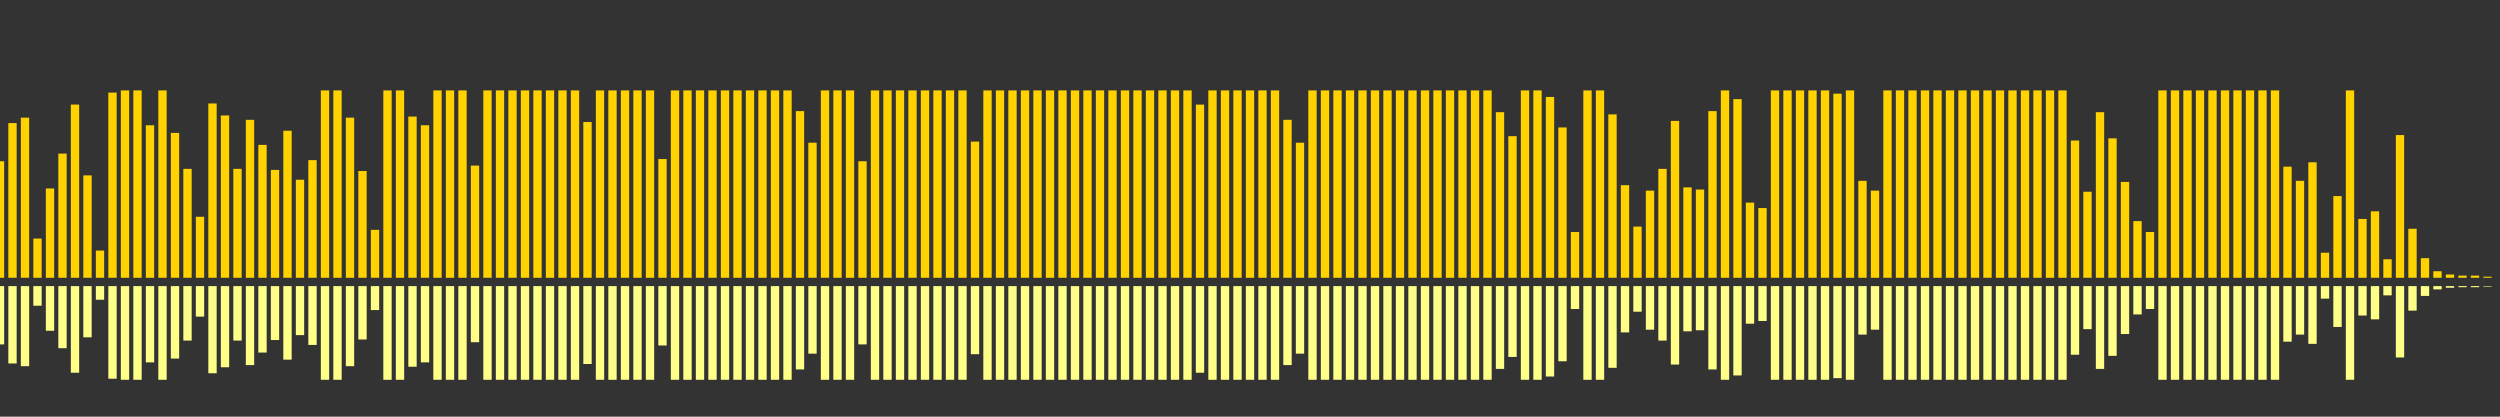 <?xml version="1.0" encoding="UTF-8"?>
<svg version="1.1" width="600" height="100" xmlns="http://www.w3.org/2000/svg">
  <rect width="100%" height="100%" fill="#333333" stroke="none"/>
  <line x1="0" y1="66.667" x2="0" y2="38.693" stroke="#ffd200" stroke-width="2"/>
  <line x1="0" y1="68.667" x2="0" y2="82.654" stroke="#ff8" stroke-width="2"/>
  <line x1="3" y1="66.667" x2="3" y2="29.542" stroke="#ffd200" stroke-width="2"/>
  <line x1="3" y1="68.667" x2="3" y2="87.229" stroke="#ff8" stroke-width="2"/>
  <line x1="6" y1="66.667" x2="6" y2="28.235" stroke="#ffd200" stroke-width="2"/>
  <line x1="6" y1="68.667" x2="6" y2="87.882" stroke="#ff8" stroke-width="2"/>
  <line x1="9" y1="66.667" x2="9" y2="57.255" stroke="#ffd200" stroke-width="2"/>
  <line x1="9" y1="68.667" x2="9" y2="73.373" stroke="#ff8" stroke-width="2"/>
  <line x1="12" y1="66.667" x2="12" y2="45.229" stroke="#ffd200" stroke-width="2"/>
  <line x1="12" y1="68.667" x2="12" y2="79.386" stroke="#ff8" stroke-width="2"/>
  <line x1="15" y1="66.667" x2="15" y2="36.863" stroke="#ffd200" stroke-width="2"/>
  <line x1="15" y1="68.667" x2="15" y2="83.569" stroke="#ff8" stroke-width="2"/>
  <line x1="18" y1="66.667" x2="18" y2="25.098" stroke="#ffd200" stroke-width="2"/>
  <line x1="18" y1="68.667" x2="18" y2="89.451" stroke="#ff8" stroke-width="2"/>
  <line x1="21" y1="66.667" x2="21" y2="42.092" stroke="#ffd200" stroke-width="2"/>
  <line x1="21" y1="68.667" x2="21" y2="80.954" stroke="#ff8" stroke-width="2"/>
  <line x1="24" y1="66.667" x2="24" y2="60.131" stroke="#ffd200" stroke-width="2"/>
  <line x1="24" y1="68.667" x2="24" y2="71.935" stroke="#ff8" stroke-width="2"/>
  <line x1="27" y1="66.667" x2="27" y2="22.222" stroke="#ffd200" stroke-width="2"/>
  <line x1="27" y1="68.667" x2="27" y2="90.889" stroke="#ff8" stroke-width="2"/>
  <line x1="30" y1="66.667" x2="30" y2="21.699" stroke="#ffd200" stroke-width="2"/>
  <line x1="30" y1="68.667" x2="30" y2="91.15" stroke="#ff8" stroke-width="2"/>
  <line x1="33" y1="66.667" x2="33" y2="21.699" stroke="#ffd200" stroke-width="2"/>
  <line x1="33" y1="68.667" x2="33" y2="91.15" stroke="#ff8" stroke-width="2"/>
  <line x1="36" y1="66.667" x2="36" y2="30.065" stroke="#ffd200" stroke-width="2"/>
  <line x1="36" y1="68.667" x2="36" y2="86.967" stroke="#ff8" stroke-width="2"/>
  <line x1="39" y1="66.667" x2="39" y2="21.699" stroke="#ffd200" stroke-width="2"/>
  <line x1="39" y1="68.667" x2="39" y2="91.15" stroke="#ff8" stroke-width="2"/>
  <line x1="42" y1="66.667" x2="42" y2="31.895" stroke="#ffd200" stroke-width="2"/>
  <line x1="42" y1="68.667" x2="42" y2="86.052" stroke="#ff8" stroke-width="2"/>
  <line x1="45" y1="66.667" x2="45" y2="40.523" stroke="#ffd200" stroke-width="2"/>
  <line x1="45" y1="68.667" x2="45" y2="81.739" stroke="#ff8" stroke-width="2"/>
  <line x1="48" y1="66.667" x2="48" y2="52.026" stroke="#ffd200" stroke-width="2"/>
  <line x1="48" y1="68.667" x2="48" y2="75.987" stroke="#ff8" stroke-width="2"/>
  <line x1="51" y1="66.667" x2="51" y2="24.837" stroke="#ffd200" stroke-width="2"/>
  <line x1="51" y1="68.667" x2="51" y2="89.582" stroke="#ff8" stroke-width="2"/>
  <line x1="54" y1="66.667" x2="54" y2="27.712" stroke="#ffd200" stroke-width="2"/>
  <line x1="54" y1="68.667" x2="54" y2="88.144" stroke="#ff8" stroke-width="2"/>
  <line x1="57" y1="66.667" x2="57" y2="40.523" stroke="#ffd200" stroke-width="2"/>
  <line x1="57" y1="68.667" x2="57" y2="81.739" stroke="#ff8" stroke-width="2"/>
  <line x1="60" y1="66.667" x2="60" y2="28.758" stroke="#ffd200" stroke-width="2"/>
  <line x1="60" y1="68.667" x2="60" y2="87.621" stroke="#ff8" stroke-width="2"/>
  <line x1="63" y1="66.667" x2="63" y2="34.771" stroke="#ffd200" stroke-width="2"/>
  <line x1="63" y1="68.667" x2="63" y2="84.614" stroke="#ff8" stroke-width="2"/>
  <line x1="66" y1="66.667" x2="66" y2="40.784" stroke="#ffd200" stroke-width="2"/>
  <line x1="66" y1="68.667" x2="66" y2="81.608" stroke="#ff8" stroke-width="2"/>
  <line x1="69" y1="66.667" x2="69" y2="31.373" stroke="#ffd200" stroke-width="2"/>
  <line x1="69" y1="68.667" x2="69" y2="86.314" stroke="#ff8" stroke-width="2"/>
  <line x1="72" y1="66.667" x2="72" y2="43.137" stroke="#ffd200" stroke-width="2"/>
  <line x1="72" y1="68.667" x2="72" y2="80.431" stroke="#ff8" stroke-width="2"/>
  <line x1="75" y1="66.667" x2="75" y2="38.431" stroke="#ffd200" stroke-width="2"/>
  <line x1="75" y1="68.667" x2="75" y2="82.784" stroke="#ff8" stroke-width="2"/>
  <line x1="78" y1="66.667" x2="78" y2="21.699" stroke="#ffd200" stroke-width="2"/>
  <line x1="78" y1="68.667" x2="78" y2="91.15" stroke="#ff8" stroke-width="2"/>
  <line x1="81" y1="66.667" x2="81" y2="21.699" stroke="#ffd200" stroke-width="2"/>
  <line x1="81" y1="68.667" x2="81" y2="91.15" stroke="#ff8" stroke-width="2"/>
  <line x1="84" y1="66.667" x2="84" y2="28.235" stroke="#ffd200" stroke-width="2"/>
  <line x1="84" y1="68.667" x2="84" y2="87.882" stroke="#ff8" stroke-width="2"/>
  <line x1="87" y1="66.667" x2="87" y2="41.046" stroke="#ffd200" stroke-width="2"/>
  <line x1="87" y1="68.667" x2="87" y2="81.477" stroke="#ff8" stroke-width="2"/>
  <line x1="90" y1="66.667" x2="90" y2="55.163" stroke="#ffd200" stroke-width="2"/>
  <line x1="90" y1="68.667" x2="90" y2="74.418" stroke="#ff8" stroke-width="2"/>
  <line x1="93" y1="66.667" x2="93" y2="21.699" stroke="#ffd200" stroke-width="2"/>
  <line x1="93" y1="68.667" x2="93" y2="91.15" stroke="#ff8" stroke-width="2"/>
  <line x1="96" y1="66.667" x2="96" y2="21.699" stroke="#ffd200" stroke-width="2"/>
  <line x1="96" y1="68.667" x2="96" y2="91.15" stroke="#ff8" stroke-width="2"/>
  <line x1="99" y1="66.667" x2="99" y2="27.974" stroke="#ffd200" stroke-width="2"/>
  <line x1="99" y1="68.667" x2="99" y2="88.013" stroke="#ff8" stroke-width="2"/>
  <line x1="102" y1="66.667" x2="102" y2="30.065" stroke="#ffd200" stroke-width="2"/>
  <line x1="102" y1="68.667" x2="102" y2="86.967" stroke="#ff8" stroke-width="2"/>
  <line x1="105" y1="66.667" x2="105" y2="21.699" stroke="#ffd200" stroke-width="2"/>
  <line x1="105" y1="68.667" x2="105" y2="91.15" stroke="#ff8" stroke-width="2"/>
  <line x1="108" y1="66.667" x2="108" y2="21.699" stroke="#ffd200" stroke-width="2"/>
  <line x1="108" y1="68.667" x2="108" y2="91.15" stroke="#ff8" stroke-width="2"/>
  <line x1="111" y1="66.667" x2="111" y2="21.699" stroke="#ffd200" stroke-width="2"/>
  <line x1="111" y1="68.667" x2="111" y2="91.15" stroke="#ff8" stroke-width="2"/>
  <line x1="114" y1="66.667" x2="114" y2="39.739" stroke="#ffd200" stroke-width="2"/>
  <line x1="114" y1="68.667" x2="114" y2="82.131" stroke="#ff8" stroke-width="2"/>
  <line x1="117" y1="66.667" x2="117" y2="21.699" stroke="#ffd200" stroke-width="2"/>
  <line x1="117" y1="68.667" x2="117" y2="91.15" stroke="#ff8" stroke-width="2"/>
  <line x1="120" y1="66.667" x2="120" y2="21.699" stroke="#ffd200" stroke-width="2"/>
  <line x1="120" y1="68.667" x2="120" y2="91.15" stroke="#ff8" stroke-width="2"/>
  <line x1="123" y1="66.667" x2="123" y2="21.699" stroke="#ffd200" stroke-width="2"/>
  <line x1="123" y1="68.667" x2="123" y2="91.15" stroke="#ff8" stroke-width="2"/>
  <line x1="126" y1="66.667" x2="126" y2="21.699" stroke="#ffd200" stroke-width="2"/>
  <line x1="126" y1="68.667" x2="126" y2="91.15" stroke="#ff8" stroke-width="2"/>
  <line x1="129" y1="66.667" x2="129" y2="21.699" stroke="#ffd200" stroke-width="2"/>
  <line x1="129" y1="68.667" x2="129" y2="91.15" stroke="#ff8" stroke-width="2"/>
  <line x1="132" y1="66.667" x2="132" y2="21.699" stroke="#ffd200" stroke-width="2"/>
  <line x1="132" y1="68.667" x2="132" y2="91.15" stroke="#ff8" stroke-width="2"/>
  <line x1="135" y1="66.667" x2="135" y2="21.699" stroke="#ffd200" stroke-width="2"/>
  <line x1="135" y1="68.667" x2="135" y2="91.15" stroke="#ff8" stroke-width="2"/>
  <line x1="138" y1="66.667" x2="138" y2="21.699" stroke="#ffd200" stroke-width="2"/>
  <line x1="138" y1="68.667" x2="138" y2="91.15" stroke="#ff8" stroke-width="2"/>
  <line x1="141" y1="66.667" x2="141" y2="29.281" stroke="#ffd200" stroke-width="2"/>
  <line x1="141" y1="68.667" x2="141" y2="87.359" stroke="#ff8" stroke-width="2"/>
  <line x1="144" y1="66.667" x2="144" y2="21.699" stroke="#ffd200" stroke-width="2"/>
  <line x1="144" y1="68.667" x2="144" y2="91.15" stroke="#ff8" stroke-width="2"/>
  <line x1="147" y1="66.667" x2="147" y2="21.699" stroke="#ffd200" stroke-width="2"/>
  <line x1="147" y1="68.667" x2="147" y2="91.15" stroke="#ff8" stroke-width="2"/>
  <line x1="150" y1="66.667" x2="150" y2="21.699" stroke="#ffd200" stroke-width="2"/>
  <line x1="150" y1="68.667" x2="150" y2="91.15" stroke="#ff8" stroke-width="2"/>
  <line x1="153" y1="66.667" x2="153" y2="21.699" stroke="#ffd200" stroke-width="2"/>
  <line x1="153" y1="68.667" x2="153" y2="91.15" stroke="#ff8" stroke-width="2"/>
  <line x1="156" y1="66.667" x2="156" y2="21.699" stroke="#ffd200" stroke-width="2"/>
  <line x1="156" y1="68.667" x2="156" y2="91.15" stroke="#ff8" stroke-width="2"/>
  <line x1="159" y1="66.667" x2="159" y2="38.17" stroke="#ffd200" stroke-width="2"/>
  <line x1="159" y1="68.667" x2="159" y2="82.915" stroke="#ff8" stroke-width="2"/>
  <line x1="162" y1="66.667" x2="162" y2="21.699" stroke="#ffd200" stroke-width="2"/>
  <line x1="162" y1="68.667" x2="162" y2="91.15" stroke="#ff8" stroke-width="2"/>
  <line x1="165" y1="66.667" x2="165" y2="21.699" stroke="#ffd200" stroke-width="2"/>
  <line x1="165" y1="68.667" x2="165" y2="91.15" stroke="#ff8" stroke-width="2"/>
  <line x1="168" y1="66.667" x2="168" y2="21.699" stroke="#ffd200" stroke-width="2"/>
  <line x1="168" y1="68.667" x2="168" y2="91.15" stroke="#ff8" stroke-width="2"/>
  <line x1="171" y1="66.667" x2="171" y2="21.699" stroke="#ffd200" stroke-width="2"/>
  <line x1="171" y1="68.667" x2="171" y2="91.15" stroke="#ff8" stroke-width="2"/>
  <line x1="174" y1="66.667" x2="174" y2="21.699" stroke="#ffd200" stroke-width="2"/>
  <line x1="174" y1="68.667" x2="174" y2="91.15" stroke="#ff8" stroke-width="2"/>
  <line x1="177" y1="66.667" x2="177" y2="21.699" stroke="#ffd200" stroke-width="2"/>
  <line x1="177" y1="68.667" x2="177" y2="91.15" stroke="#ff8" stroke-width="2"/>
  <line x1="180" y1="66.667" x2="180" y2="21.699" stroke="#ffd200" stroke-width="2"/>
  <line x1="180" y1="68.667" x2="180" y2="91.15" stroke="#ff8" stroke-width="2"/>
  <line x1="183" y1="66.667" x2="183" y2="21.699" stroke="#ffd200" stroke-width="2"/>
  <line x1="183" y1="68.667" x2="183" y2="91.15" stroke="#ff8" stroke-width="2"/>
  <line x1="186" y1="66.667" x2="186" y2="21.699" stroke="#ffd200" stroke-width="2"/>
  <line x1="186" y1="68.667" x2="186" y2="91.15" stroke="#ff8" stroke-width="2"/>
  <line x1="189" y1="66.667" x2="189" y2="21.699" stroke="#ffd200" stroke-width="2"/>
  <line x1="189" y1="68.667" x2="189" y2="91.15" stroke="#ff8" stroke-width="2"/>
  <line x1="192" y1="66.667" x2="192" y2="26.667" stroke="#ffd200" stroke-width="2"/>
  <line x1="192" y1="68.667" x2="192" y2="88.667" stroke="#ff8" stroke-width="2"/>
  <line x1="195" y1="66.667" x2="195" y2="34.248" stroke="#ffd200" stroke-width="2"/>
  <line x1="195" y1="68.667" x2="195" y2="84.876" stroke="#ff8" stroke-width="2"/>
  <line x1="198" y1="66.667" x2="198" y2="21.699" stroke="#ffd200" stroke-width="2"/>
  <line x1="198" y1="68.667" x2="198" y2="91.15" stroke="#ff8" stroke-width="2"/>
  <line x1="201" y1="66.667" x2="201" y2="21.699" stroke="#ffd200" stroke-width="2"/>
  <line x1="201" y1="68.667" x2="201" y2="91.15" stroke="#ff8" stroke-width="2"/>
  <line x1="204" y1="66.667" x2="204" y2="21.699" stroke="#ffd200" stroke-width="2"/>
  <line x1="204" y1="68.667" x2="204" y2="91.15" stroke="#ff8" stroke-width="2"/>
  <line x1="207" y1="66.667" x2="207" y2="38.693" stroke="#ffd200" stroke-width="2"/>
  <line x1="207" y1="68.667" x2="207" y2="82.654" stroke="#ff8" stroke-width="2"/>
  <line x1="210" y1="66.667" x2="210" y2="21.699" stroke="#ffd200" stroke-width="2"/>
  <line x1="210" y1="68.667" x2="210" y2="91.15" stroke="#ff8" stroke-width="2"/>
  <line x1="213" y1="66.667" x2="213" y2="21.699" stroke="#ffd200" stroke-width="2"/>
  <line x1="213" y1="68.667" x2="213" y2="91.15" stroke="#ff8" stroke-width="2"/>
  <line x1="216" y1="66.667" x2="216" y2="21.699" stroke="#ffd200" stroke-width="2"/>
  <line x1="216" y1="68.667" x2="216" y2="91.15" stroke="#ff8" stroke-width="2"/>
  <line x1="219" y1="66.667" x2="219" y2="21.699" stroke="#ffd200" stroke-width="2"/>
  <line x1="219" y1="68.667" x2="219" y2="91.15" stroke="#ff8" stroke-width="2"/>
  <line x1="222" y1="66.667" x2="222" y2="21.699" stroke="#ffd200" stroke-width="2"/>
  <line x1="222" y1="68.667" x2="222" y2="91.15" stroke="#ff8" stroke-width="2"/>
  <line x1="225" y1="66.667" x2="225" y2="21.699" stroke="#ffd200" stroke-width="2"/>
  <line x1="225" y1="68.667" x2="225" y2="91.15" stroke="#ff8" stroke-width="2"/>
  <line x1="228" y1="66.667" x2="228" y2="21.699" stroke="#ffd200" stroke-width="2"/>
  <line x1="228" y1="68.667" x2="228" y2="91.15" stroke="#ff8" stroke-width="2"/>
  <line x1="231" y1="66.667" x2="231" y2="21.699" stroke="#ffd200" stroke-width="2"/>
  <line x1="231" y1="68.667" x2="231" y2="91.15" stroke="#ff8" stroke-width="2"/>
  <line x1="234" y1="66.667" x2="234" y2="33.987" stroke="#ffd200" stroke-width="2"/>
  <line x1="234" y1="68.667" x2="234" y2="85.007" stroke="#ff8" stroke-width="2"/>
  <line x1="237" y1="66.667" x2="237" y2="21.699" stroke="#ffd200" stroke-width="2"/>
  <line x1="237" y1="68.667" x2="237" y2="91.15" stroke="#ff8" stroke-width="2"/>
  <line x1="240" y1="66.667" x2="240" y2="21.699" stroke="#ffd200" stroke-width="2"/>
  <line x1="240" y1="68.667" x2="240" y2="91.15" stroke="#ff8" stroke-width="2"/>
  <line x1="243" y1="66.667" x2="243" y2="21.699" stroke="#ffd200" stroke-width="2"/>
  <line x1="243" y1="68.667" x2="243" y2="91.15" stroke="#ff8" stroke-width="2"/>
  <line x1="246" y1="66.667" x2="246" y2="21.699" stroke="#ffd200" stroke-width="2"/>
  <line x1="246" y1="68.667" x2="246" y2="91.15" stroke="#ff8" stroke-width="2"/>
  <line x1="249" y1="66.667" x2="249" y2="21.699" stroke="#ffd200" stroke-width="2"/>
  <line x1="249" y1="68.667" x2="249" y2="91.15" stroke="#ff8" stroke-width="2"/>
  <line x1="252" y1="66.667" x2="252" y2="21.699" stroke="#ffd200" stroke-width="2"/>
  <line x1="252" y1="68.667" x2="252" y2="91.15" stroke="#ff8" stroke-width="2"/>
  <line x1="255" y1="66.667" x2="255" y2="21.699" stroke="#ffd200" stroke-width="2"/>
  <line x1="255" y1="68.667" x2="255" y2="91.15" stroke="#ff8" stroke-width="2"/>
  <line x1="258" y1="66.667" x2="258" y2="21.699" stroke="#ffd200" stroke-width="2"/>
  <line x1="258" y1="68.667" x2="258" y2="91.15" stroke="#ff8" stroke-width="2"/>
  <line x1="261" y1="66.667" x2="261" y2="21.699" stroke="#ffd200" stroke-width="2"/>
  <line x1="261" y1="68.667" x2="261" y2="91.15" stroke="#ff8" stroke-width="2"/>
  <line x1="264" y1="66.667" x2="264" y2="21.699" stroke="#ffd200" stroke-width="2"/>
  <line x1="264" y1="68.667" x2="264" y2="91.15" stroke="#ff8" stroke-width="2"/>
  <line x1="267" y1="66.667" x2="267" y2="21.699" stroke="#ffd200" stroke-width="2"/>
  <line x1="267" y1="68.667" x2="267" y2="91.15" stroke="#ff8" stroke-width="2"/>
  <line x1="270" y1="66.667" x2="270" y2="21.699" stroke="#ffd200" stroke-width="2"/>
  <line x1="270" y1="68.667" x2="270" y2="91.15" stroke="#ff8" stroke-width="2"/>
  <line x1="273" y1="66.667" x2="273" y2="21.699" stroke="#ffd200" stroke-width="2"/>
  <line x1="273" y1="68.667" x2="273" y2="91.15" stroke="#ff8" stroke-width="2"/>
  <line x1="276" y1="66.667" x2="276" y2="21.699" stroke="#ffd200" stroke-width="2"/>
  <line x1="276" y1="68.667" x2="276" y2="91.15" stroke="#ff8" stroke-width="2"/>
  <line x1="279" y1="66.667" x2="279" y2="21.699" stroke="#ffd200" stroke-width="2"/>
  <line x1="279" y1="68.667" x2="279" y2="91.15" stroke="#ff8" stroke-width="2"/>
  <line x1="282" y1="66.667" x2="282" y2="21.699" stroke="#ffd200" stroke-width="2"/>
  <line x1="282" y1="68.667" x2="282" y2="91.15" stroke="#ff8" stroke-width="2"/>
  <line x1="285" y1="66.667" x2="285" y2="21.699" stroke="#ffd200" stroke-width="2"/>
  <line x1="285" y1="68.667" x2="285" y2="91.15" stroke="#ff8" stroke-width="2"/>
  <line x1="288" y1="66.667" x2="288" y2="25.098" stroke="#ffd200" stroke-width="2"/>
  <line x1="288" y1="68.667" x2="288" y2="89.451" stroke="#ff8" stroke-width="2"/>
  <line x1="291" y1="66.667" x2="291" y2="21.699" stroke="#ffd200" stroke-width="2"/>
  <line x1="291" y1="68.667" x2="291" y2="91.15" stroke="#ff8" stroke-width="2"/>
  <line x1="294" y1="66.667" x2="294" y2="21.699" stroke="#ffd200" stroke-width="2"/>
  <line x1="294" y1="68.667" x2="294" y2="91.15" stroke="#ff8" stroke-width="2"/>
  <line x1="297" y1="66.667" x2="297" y2="21.699" stroke="#ffd200" stroke-width="2"/>
  <line x1="297" y1="68.667" x2="297" y2="91.15" stroke="#ff8" stroke-width="2"/>
  <line x1="300" y1="66.667" x2="300" y2="21.699" stroke="#ffd200" stroke-width="2"/>
  <line x1="300" y1="68.667" x2="300" y2="91.15" stroke="#ff8" stroke-width="2"/>
  <line x1="303" y1="66.667" x2="303" y2="21.699" stroke="#ffd200" stroke-width="2"/>
  <line x1="303" y1="68.667" x2="303" y2="91.15" stroke="#ff8" stroke-width="2"/>
  <line x1="306" y1="66.667" x2="306" y2="21.699" stroke="#ffd200" stroke-width="2"/>
  <line x1="306" y1="68.667" x2="306" y2="91.15" stroke="#ff8" stroke-width="2"/>
  <line x1="309" y1="66.667" x2="309" y2="28.758" stroke="#ffd200" stroke-width="2"/>
  <line x1="309" y1="68.667" x2="309" y2="87.621" stroke="#ff8" stroke-width="2"/>
  <line x1="312" y1="66.667" x2="312" y2="34.248" stroke="#ffd200" stroke-width="2"/>
  <line x1="312" y1="68.667" x2="312" y2="84.876" stroke="#ff8" stroke-width="2"/>
  <line x1="315" y1="66.667" x2="315" y2="21.699" stroke="#ffd200" stroke-width="2"/>
  <line x1="315" y1="68.667" x2="315" y2="91.15" stroke="#ff8" stroke-width="2"/>
  <line x1="318" y1="66.667" x2="318" y2="21.699" stroke="#ffd200" stroke-width="2"/>
  <line x1="318" y1="68.667" x2="318" y2="91.15" stroke="#ff8" stroke-width="2"/>
  <line x1="321" y1="66.667" x2="321" y2="21.699" stroke="#ffd200" stroke-width="2"/>
  <line x1="321" y1="68.667" x2="321" y2="91.15" stroke="#ff8" stroke-width="2"/>
  <line x1="324" y1="66.667" x2="324" y2="21.699" stroke="#ffd200" stroke-width="2"/>
  <line x1="324" y1="68.667" x2="324" y2="91.15" stroke="#ff8" stroke-width="2"/>
  <line x1="327" y1="66.667" x2="327" y2="21.699" stroke="#ffd200" stroke-width="2"/>
  <line x1="327" y1="68.667" x2="327" y2="91.15" stroke="#ff8" stroke-width="2"/>
  <line x1="330" y1="66.667" x2="330" y2="21.699" stroke="#ffd200" stroke-width="2"/>
  <line x1="330" y1="68.667" x2="330" y2="91.15" stroke="#ff8" stroke-width="2"/>
  <line x1="333" y1="66.667" x2="333" y2="21.699" stroke="#ffd200" stroke-width="2"/>
  <line x1="333" y1="68.667" x2="333" y2="91.15" stroke="#ff8" stroke-width="2"/>
  <line x1="336" y1="66.667" x2="336" y2="21.699" stroke="#ffd200" stroke-width="2"/>
  <line x1="336" y1="68.667" x2="336" y2="91.15" stroke="#ff8" stroke-width="2"/>
  <line x1="339" y1="66.667" x2="339" y2="21.699" stroke="#ffd200" stroke-width="2"/>
  <line x1="339" y1="68.667" x2="339" y2="91.15" stroke="#ff8" stroke-width="2"/>
  <line x1="342" y1="66.667" x2="342" y2="21.699" stroke="#ffd200" stroke-width="2"/>
  <line x1="342" y1="68.667" x2="342" y2="91.15" stroke="#ff8" stroke-width="2"/>
  <line x1="345" y1="66.667" x2="345" y2="21.699" stroke="#ffd200" stroke-width="2"/>
  <line x1="345" y1="68.667" x2="345" y2="91.15" stroke="#ff8" stroke-width="2"/>
  <line x1="348" y1="66.667" x2="348" y2="21.699" stroke="#ffd200" stroke-width="2"/>
  <line x1="348" y1="68.667" x2="348" y2="91.15" stroke="#ff8" stroke-width="2"/>
  <line x1="351" y1="66.667" x2="351" y2="21.699" stroke="#ffd200" stroke-width="2"/>
  <line x1="351" y1="68.667" x2="351" y2="91.15" stroke="#ff8" stroke-width="2"/>
  <line x1="354" y1="66.667" x2="354" y2="21.699" stroke="#ffd200" stroke-width="2"/>
  <line x1="354" y1="68.667" x2="354" y2="91.15" stroke="#ff8" stroke-width="2"/>
  <line x1="357" y1="66.667" x2="357" y2="21.699" stroke="#ffd200" stroke-width="2"/>
  <line x1="357" y1="68.667" x2="357" y2="91.15" stroke="#ff8" stroke-width="2"/>
  <line x1="360" y1="66.667" x2="360" y2="26.928" stroke="#ffd200" stroke-width="2"/>
  <line x1="360" y1="68.667" x2="360" y2="88.536" stroke="#ff8" stroke-width="2"/>
  <line x1="363" y1="66.667" x2="363" y2="32.68" stroke="#ffd200" stroke-width="2"/>
  <line x1="363" y1="68.667" x2="363" y2="85.66" stroke="#ff8" stroke-width="2"/>
  <line x1="366" y1="66.667" x2="366" y2="21.699" stroke="#ffd200" stroke-width="2"/>
  <line x1="366" y1="68.667" x2="366" y2="91.15" stroke="#ff8" stroke-width="2"/>
  <line x1="369" y1="66.667" x2="369" y2="21.699" stroke="#ffd200" stroke-width="2"/>
  <line x1="369" y1="68.667" x2="369" y2="91.15" stroke="#ff8" stroke-width="2"/>
  <line x1="372" y1="66.667" x2="372" y2="23.268" stroke="#ffd200" stroke-width="2"/>
  <line x1="372" y1="68.667" x2="372" y2="90.366" stroke="#ff8" stroke-width="2"/>
  <line x1="375" y1="66.667" x2="375" y2="30.588" stroke="#ffd200" stroke-width="2"/>
  <line x1="375" y1="68.667" x2="375" y2="86.706" stroke="#ff8" stroke-width="2"/>
  <line x1="378" y1="66.667" x2="378" y2="55.686" stroke="#ffd200" stroke-width="2"/>
  <line x1="378" y1="68.667" x2="378" y2="74.157" stroke="#ff8" stroke-width="2"/>
  <line x1="381" y1="66.667" x2="381" y2="21.699" stroke="#ffd200" stroke-width="2"/>
  <line x1="381" y1="68.667" x2="381" y2="91.15" stroke="#ff8" stroke-width="2"/>
  <line x1="384" y1="66.667" x2="384" y2="21.699" stroke="#ffd200" stroke-width="2"/>
  <line x1="384" y1="68.667" x2="384" y2="91.15" stroke="#ff8" stroke-width="2"/>
  <line x1="387" y1="66.667" x2="387" y2="27.451" stroke="#ffd200" stroke-width="2"/>
  <line x1="387" y1="68.667" x2="387" y2="88.275" stroke="#ff8" stroke-width="2"/>
  <line x1="390" y1="66.667" x2="390" y2="44.444" stroke="#ffd200" stroke-width="2"/>
  <line x1="390" y1="68.667" x2="390" y2="79.778" stroke="#ff8" stroke-width="2"/>
  <line x1="393" y1="66.667" x2="393" y2="54.379" stroke="#ffd200" stroke-width="2"/>
  <line x1="393" y1="68.667" x2="393" y2="74.81" stroke="#ff8" stroke-width="2"/>
  <line x1="396" y1="66.667" x2="396" y2="45.752" stroke="#ffd200" stroke-width="2"/>
  <line x1="396" y1="68.667" x2="396" y2="79.124" stroke="#ff8" stroke-width="2"/>
  <line x1="399" y1="66.667" x2="399" y2="40.523" stroke="#ffd200" stroke-width="2"/>
  <line x1="399" y1="68.667" x2="399" y2="81.739" stroke="#ff8" stroke-width="2"/>
  <line x1="402" y1="66.667" x2="402" y2="29.02" stroke="#ffd200" stroke-width="2"/>
  <line x1="402" y1="68.667" x2="402" y2="87.49" stroke="#ff8" stroke-width="2"/>
  <line x1="405" y1="66.667" x2="405" y2="44.967" stroke="#ffd200" stroke-width="2"/>
  <line x1="405" y1="68.667" x2="405" y2="79.516" stroke="#ff8" stroke-width="2"/>
  <line x1="408" y1="66.667" x2="408" y2="45.49" stroke="#ffd200" stroke-width="2"/>
  <line x1="408" y1="68.667" x2="408" y2="79.255" stroke="#ff8" stroke-width="2"/>
  <line x1="411" y1="66.667" x2="411" y2="26.667" stroke="#ffd200" stroke-width="2"/>
  <line x1="411" y1="68.667" x2="411" y2="88.667" stroke="#ff8" stroke-width="2"/>
  <line x1="414" y1="66.667" x2="414" y2="21.699" stroke="#ffd200" stroke-width="2"/>
  <line x1="414" y1="68.667" x2="414" y2="91.15" stroke="#ff8" stroke-width="2"/>
  <line x1="417" y1="66.667" x2="417" y2="23.791" stroke="#ffd200" stroke-width="2"/>
  <line x1="417" y1="68.667" x2="417" y2="90.105" stroke="#ff8" stroke-width="2"/>
  <line x1="420" y1="66.667" x2="420" y2="48.627" stroke="#ffd200" stroke-width="2"/>
  <line x1="420" y1="68.667" x2="420" y2="77.686" stroke="#ff8" stroke-width="2"/>
  <line x1="423" y1="66.667" x2="423" y2="49.935" stroke="#ffd200" stroke-width="2"/>
  <line x1="423" y1="68.667" x2="423" y2="77.033" stroke="#ff8" stroke-width="2"/>
  <line x1="426" y1="66.667" x2="426" y2="21.699" stroke="#ffd200" stroke-width="2"/>
  <line x1="426" y1="68.667" x2="426" y2="91.15" stroke="#ff8" stroke-width="2"/>
  <line x1="429" y1="66.667" x2="429" y2="21.699" stroke="#ffd200" stroke-width="2"/>
  <line x1="429" y1="68.667" x2="429" y2="91.15" stroke="#ff8" stroke-width="2"/>
  <line x1="432" y1="66.667" x2="432" y2="21.699" stroke="#ffd200" stroke-width="2"/>
  <line x1="432" y1="68.667" x2="432" y2="91.15" stroke="#ff8" stroke-width="2"/>
  <line x1="435" y1="66.667" x2="435" y2="21.699" stroke="#ffd200" stroke-width="2"/>
  <line x1="435" y1="68.667" x2="435" y2="91.15" stroke="#ff8" stroke-width="2"/>
  <line x1="438" y1="66.667" x2="438" y2="21.699" stroke="#ffd200" stroke-width="2"/>
  <line x1="438" y1="68.667" x2="438" y2="91.15" stroke="#ff8" stroke-width="2"/>
  <line x1="441" y1="66.667" x2="441" y2="22.484" stroke="#ffd200" stroke-width="2"/>
  <line x1="441" y1="68.667" x2="441" y2="90.758" stroke="#ff8" stroke-width="2"/>
  <line x1="444" y1="66.667" x2="444" y2="21.699" stroke="#ffd200" stroke-width="2"/>
  <line x1="444" y1="68.667" x2="444" y2="91.15" stroke="#ff8" stroke-width="2"/>
  <line x1="447" y1="66.667" x2="447" y2="43.399" stroke="#ffd200" stroke-width="2"/>
  <line x1="447" y1="68.667" x2="447" y2="80.301" stroke="#ff8" stroke-width="2"/>
  <line x1="450" y1="66.667" x2="450" y2="45.752" stroke="#ffd200" stroke-width="2"/>
  <line x1="450" y1="68.667" x2="450" y2="79.124" stroke="#ff8" stroke-width="2"/>
  <line x1="453" y1="66.667" x2="453" y2="21.699" stroke="#ffd200" stroke-width="2"/>
  <line x1="453" y1="68.667" x2="453" y2="91.15" stroke="#ff8" stroke-width="2"/>
  <line x1="456" y1="66.667" x2="456" y2="21.699" stroke="#ffd200" stroke-width="2"/>
  <line x1="456" y1="68.667" x2="456" y2="91.15" stroke="#ff8" stroke-width="2"/>
  <line x1="459" y1="66.667" x2="459" y2="21.699" stroke="#ffd200" stroke-width="2"/>
  <line x1="459" y1="68.667" x2="459" y2="91.15" stroke="#ff8" stroke-width="2"/>
  <line x1="462" y1="66.667" x2="462" y2="21.699" stroke="#ffd200" stroke-width="2"/>
  <line x1="462" y1="68.667" x2="462" y2="91.15" stroke="#ff8" stroke-width="2"/>
  <line x1="465" y1="66.667" x2="465" y2="21.699" stroke="#ffd200" stroke-width="2"/>
  <line x1="465" y1="68.667" x2="465" y2="91.15" stroke="#ff8" stroke-width="2"/>
  <line x1="468" y1="66.667" x2="468" y2="21.699" stroke="#ffd200" stroke-width="2"/>
  <line x1="468" y1="68.667" x2="468" y2="91.15" stroke="#ff8" stroke-width="2"/>
  <line x1="471" y1="66.667" x2="471" y2="21.699" stroke="#ffd200" stroke-width="2"/>
  <line x1="471" y1="68.667" x2="471" y2="91.15" stroke="#ff8" stroke-width="2"/>
  <line x1="474" y1="66.667" x2="474" y2="21.699" stroke="#ffd200" stroke-width="2"/>
  <line x1="474" y1="68.667" x2="474" y2="91.15" stroke="#ff8" stroke-width="2"/>
  <line x1="477" y1="66.667" x2="477" y2="21.699" stroke="#ffd200" stroke-width="2"/>
  <line x1="477" y1="68.667" x2="477" y2="91.15" stroke="#ff8" stroke-width="2"/>
  <line x1="480" y1="66.667" x2="480" y2="21.699" stroke="#ffd200" stroke-width="2"/>
  <line x1="480" y1="68.667" x2="480" y2="91.15" stroke="#ff8" stroke-width="2"/>
  <line x1="483" y1="66.667" x2="483" y2="21.699" stroke="#ffd200" stroke-width="2"/>
  <line x1="483" y1="68.667" x2="483" y2="91.15" stroke="#ff8" stroke-width="2"/>
  <line x1="486" y1="66.667" x2="486" y2="21.699" stroke="#ffd200" stroke-width="2"/>
  <line x1="486" y1="68.667" x2="486" y2="91.15" stroke="#ff8" stroke-width="2"/>
  <line x1="489" y1="66.667" x2="489" y2="21.699" stroke="#ffd200" stroke-width="2"/>
  <line x1="489" y1="68.667" x2="489" y2="91.15" stroke="#ff8" stroke-width="2"/>
  <line x1="492" y1="66.667" x2="492" y2="21.699" stroke="#ffd200" stroke-width="2"/>
  <line x1="492" y1="68.667" x2="492" y2="91.15" stroke="#ff8" stroke-width="2"/>
  <line x1="495" y1="66.667" x2="495" y2="21.699" stroke="#ffd200" stroke-width="2"/>
  <line x1="495" y1="68.667" x2="495" y2="91.15" stroke="#ff8" stroke-width="2"/>
  <line x1="498" y1="66.667" x2="498" y2="33.725" stroke="#ffd200" stroke-width="2"/>
  <line x1="498" y1="68.667" x2="498" y2="85.137" stroke="#ff8" stroke-width="2"/>
  <line x1="501" y1="66.667" x2="501" y2="46.013" stroke="#ffd200" stroke-width="2"/>
  <line x1="501" y1="68.667" x2="501" y2="78.993" stroke="#ff8" stroke-width="2"/>
  <line x1="504" y1="66.667" x2="504" y2="26.928" stroke="#ffd200" stroke-width="2"/>
  <line x1="504" y1="68.667" x2="504" y2="88.536" stroke="#ff8" stroke-width="2"/>
  <line x1="507" y1="66.667" x2="507" y2="33.203" stroke="#ffd200" stroke-width="2"/>
  <line x1="507" y1="68.667" x2="507" y2="85.399" stroke="#ff8" stroke-width="2"/>
  <line x1="510" y1="66.667" x2="510" y2="43.66" stroke="#ffd200" stroke-width="2"/>
  <line x1="510" y1="68.667" x2="510" y2="80.17" stroke="#ff8" stroke-width="2"/>
  <line x1="513" y1="66.667" x2="513" y2="53.072" stroke="#ffd200" stroke-width="2"/>
  <line x1="513" y1="68.667" x2="513" y2="75.464" stroke="#ff8" stroke-width="2"/>
  <line x1="516" y1="66.667" x2="516" y2="55.686" stroke="#ffd200" stroke-width="2"/>
  <line x1="516" y1="68.667" x2="516" y2="74.157" stroke="#ff8" stroke-width="2"/>
  <line x1="519" y1="66.667" x2="519" y2="21.699" stroke="#ffd200" stroke-width="2"/>
  <line x1="519" y1="68.667" x2="519" y2="91.15" stroke="#ff8" stroke-width="2"/>
  <line x1="522" y1="66.667" x2="522" y2="21.699" stroke="#ffd200" stroke-width="2"/>
  <line x1="522" y1="68.667" x2="522" y2="91.15" stroke="#ff8" stroke-width="2"/>
  <line x1="525" y1="66.667" x2="525" y2="21.699" stroke="#ffd200" stroke-width="2"/>
  <line x1="525" y1="68.667" x2="525" y2="91.15" stroke="#ff8" stroke-width="2"/>
  <line x1="528" y1="66.667" x2="528" y2="21.699" stroke="#ffd200" stroke-width="2"/>
  <line x1="528" y1="68.667" x2="528" y2="91.15" stroke="#ff8" stroke-width="2"/>
  <line x1="531" y1="66.667" x2="531" y2="21.699" stroke="#ffd200" stroke-width="2"/>
  <line x1="531" y1="68.667" x2="531" y2="91.15" stroke="#ff8" stroke-width="2"/>
  <line x1="534" y1="66.667" x2="534" y2="21.699" stroke="#ffd200" stroke-width="2"/>
  <line x1="534" y1="68.667" x2="534" y2="91.15" stroke="#ff8" stroke-width="2"/>
  <line x1="537" y1="66.667" x2="537" y2="21.699" stroke="#ffd200" stroke-width="2"/>
  <line x1="537" y1="68.667" x2="537" y2="91.15" stroke="#ff8" stroke-width="2"/>
  <line x1="540" y1="66.667" x2="540" y2="21.699" stroke="#ffd200" stroke-width="2"/>
  <line x1="540" y1="68.667" x2="540" y2="91.15" stroke="#ff8" stroke-width="2"/>
  <line x1="543" y1="66.667" x2="543" y2="21.699" stroke="#ffd200" stroke-width="2"/>
  <line x1="543" y1="68.667" x2="543" y2="91.15" stroke="#ff8" stroke-width="2"/>
  <line x1="546" y1="66.667" x2="546" y2="21.699" stroke="#ffd200" stroke-width="2"/>
  <line x1="546" y1="68.667" x2="546" y2="91.15" stroke="#ff8" stroke-width="2"/>
  <line x1="549" y1="66.667" x2="549" y2="40.0" stroke="#ffd200" stroke-width="2"/>
  <line x1="549" y1="68.667" x2="549" y2="82.0" stroke="#ff8" stroke-width="2"/>
  <line x1="552" y1="66.667" x2="552" y2="43.399" stroke="#ffd200" stroke-width="2"/>
  <line x1="552" y1="68.667" x2="552" y2="80.301" stroke="#ff8" stroke-width="2"/>
  <line x1="555" y1="66.667" x2="555" y2="38.954" stroke="#ffd200" stroke-width="2"/>
  <line x1="555" y1="68.667" x2="555" y2="82.523" stroke="#ff8" stroke-width="2"/>
  <line x1="558" y1="66.667" x2="558" y2="60.654" stroke="#ffd200" stroke-width="2"/>
  <line x1="558" y1="68.667" x2="558" y2="71.673" stroke="#ff8" stroke-width="2"/>
  <line x1="561" y1="66.667" x2="561" y2="47.059" stroke="#ffd200" stroke-width="2"/>
  <line x1="561" y1="68.667" x2="561" y2="78.471" stroke="#ff8" stroke-width="2"/>
  <line x1="564" y1="66.667" x2="564" y2="21.699" stroke="#ffd200" stroke-width="2"/>
  <line x1="564" y1="68.667" x2="564" y2="91.15" stroke="#ff8" stroke-width="2"/>
  <line x1="567" y1="66.667" x2="567" y2="52.549" stroke="#ffd200" stroke-width="2"/>
  <line x1="567" y1="68.667" x2="567" y2="75.725" stroke="#ff8" stroke-width="2"/>
  <line x1="570" y1="66.667" x2="570" y2="50.719" stroke="#ffd200" stroke-width="2"/>
  <line x1="570" y1="68.667" x2="570" y2="76.641" stroke="#ff8" stroke-width="2"/>
  <line x1="573" y1="66.667" x2="573" y2="62.222" stroke="#ffd200" stroke-width="2"/>
  <line x1="573" y1="68.667" x2="573" y2="70.889" stroke="#ff8" stroke-width="2"/>
  <line x1="576" y1="66.667" x2="576" y2="32.418" stroke="#ffd200" stroke-width="2"/>
  <line x1="576" y1="68.667" x2="576" y2="85.791" stroke="#ff8" stroke-width="2"/>
  <line x1="579" y1="66.667" x2="579" y2="54.902" stroke="#ffd200" stroke-width="2"/>
  <line x1="579" y1="68.667" x2="579" y2="74.549" stroke="#ff8" stroke-width="2"/>
  <line x1="582" y1="66.667" x2="582" y2="61.961" stroke="#ffd200" stroke-width="2"/>
  <line x1="582" y1="68.667" x2="582" y2="71.02" stroke="#ff8" stroke-width="2"/>
  <line x1="585" y1="66.667" x2="585" y2="65.098" stroke="#ffd200" stroke-width="2"/>
  <line x1="585" y1="68.667" x2="585" y2="69.451" stroke="#ff8" stroke-width="2"/>
  <line x1="588" y1="66.667" x2="588" y2="65.882" stroke="#ffd200" stroke-width="2"/>
  <line x1="588" y1="68.667" x2="588" y2="69.059" stroke="#ff8" stroke-width="2"/>
  <line x1="591" y1="66.667" x2="591" y2="66.144" stroke="#ffd200" stroke-width="2"/>
  <line x1="591" y1="68.667" x2="591" y2="68.928" stroke="#ff8" stroke-width="2"/>
  <line x1="594" y1="66.667" x2="594" y2="66.144" stroke="#ffd200" stroke-width="2"/>
  <line x1="594" y1="68.667" x2="594" y2="68.928" stroke="#ff8" stroke-width="2"/>
  <line x1="597" y1="66.667" x2="597" y2="66.405" stroke="#ffd200" stroke-width="2"/>
  <line x1="597" y1="68.667" x2="597" y2="68.797" stroke="#ff8" stroke-width="2"/>
</svg>
